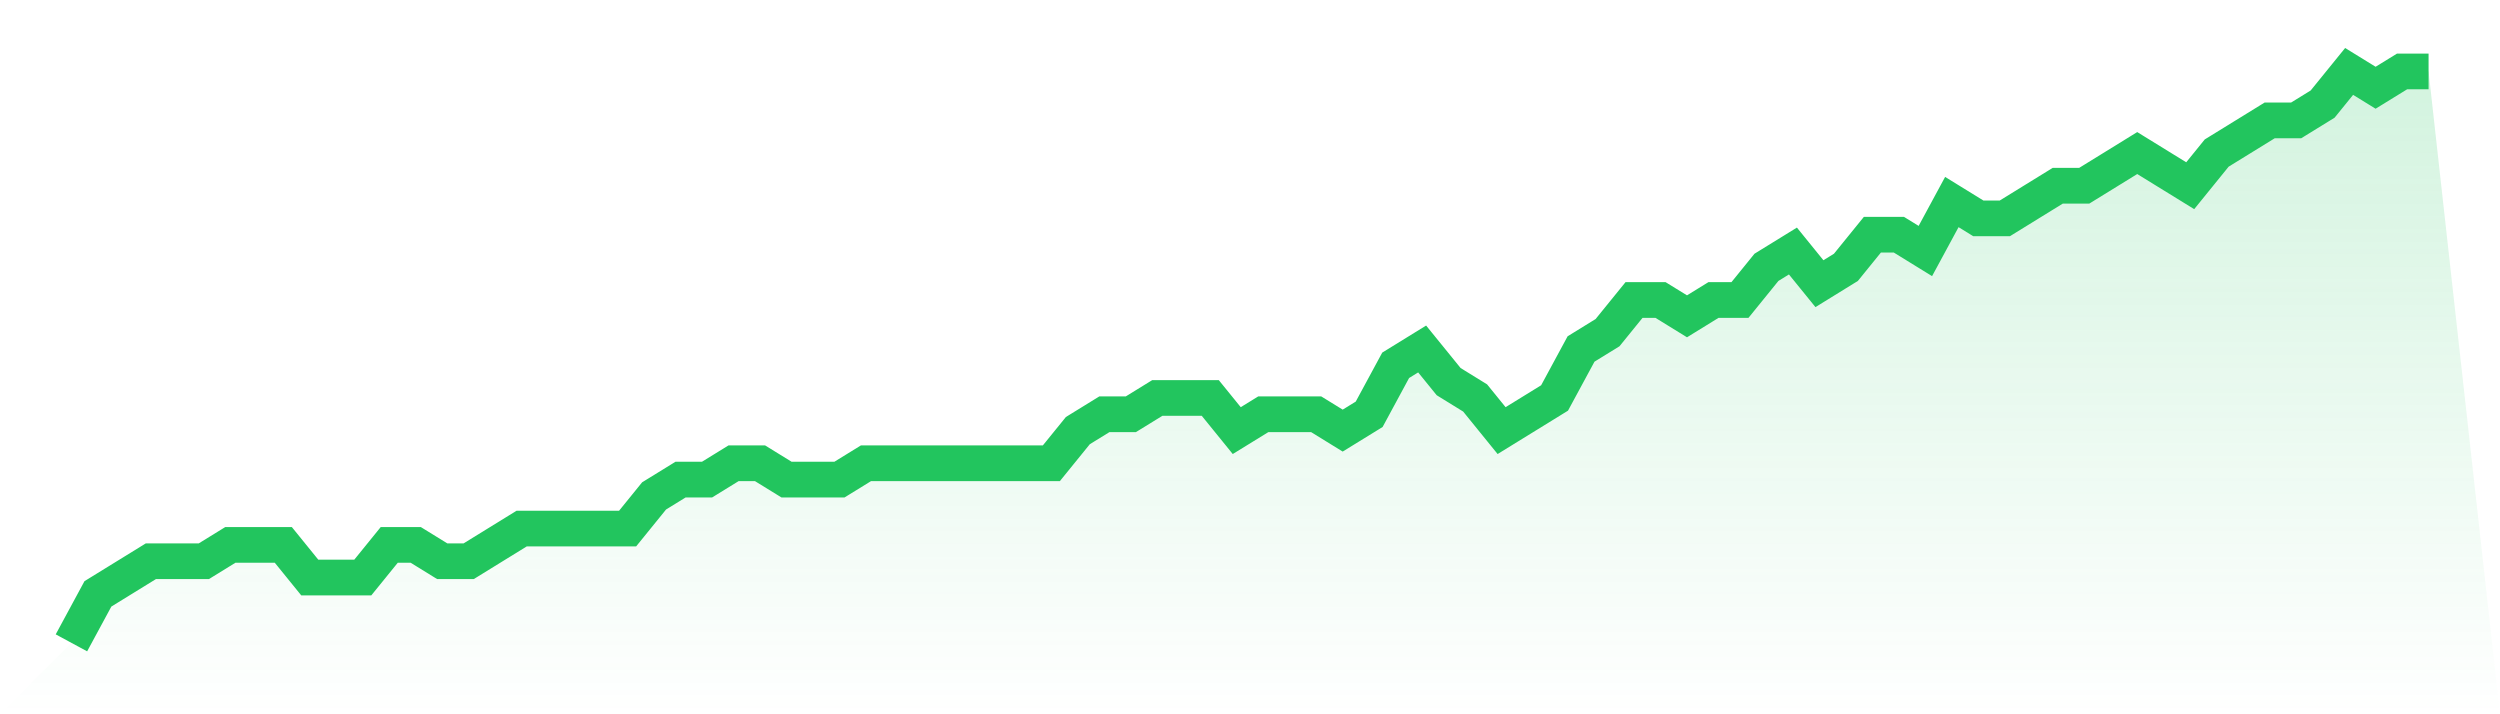 <svg viewBox="0 0 140 40" xmlns="http://www.w3.org/2000/svg">
<defs>
<linearGradient id="gradient" x1="0" x2="0" y1="0" y2="1">
<stop offset="0%" stop-color="#22c55e" stop-opacity="0.2"/>
<stop offset="100%" stop-color="#22c55e" stop-opacity="0"/>
</linearGradient>
</defs>
<path d="M4,36 L4,36 L5.483,33.257 L6.966,32.343 L8.449,31.429 L9.933,31.429 L11.416,31.429 L12.899,30.514 L14.382,30.514 L15.865,30.514 L17.348,32.343 L18.831,32.343 L20.315,32.343 L21.798,30.514 L23.281,30.514 L24.764,31.429 L26.247,31.429 L27.73,30.514 L29.213,29.6 L30.697,29.6 L32.18,29.6 L33.663,29.6 L35.146,29.6 L36.629,27.771 L38.112,26.857 L39.596,26.857 L41.079,25.943 L42.562,25.943 L44.045,26.857 L45.528,26.857 L47.011,26.857 L48.494,25.943 L49.978,25.943 L51.461,25.943 L52.944,25.943 L54.427,25.943 L55.91,25.943 L57.393,25.943 L58.876,25.943 L60.36,24.114 L61.843,23.2 L63.326,23.2 L64.809,22.286 L66.292,22.286 L67.775,22.286 L69.258,24.114 L70.742,23.2 L72.225,23.2 L73.708,23.2 L75.191,24.114 L76.674,23.2 L78.157,20.457 L79.64,19.543 L81.124,21.371 L82.607,22.286 L84.09,24.114 L85.573,23.2 L87.056,22.286 L88.539,19.543 L90.022,18.629 L91.506,16.8 L92.989,16.8 L94.472,17.714 L95.955,16.8 L97.438,16.8 L98.921,14.971 L100.404,14.057 L101.888,15.886 L103.371,14.971 L104.854,13.143 L106.337,13.143 L107.82,14.057 L109.303,11.314 L110.787,12.229 L112.27,12.229 L113.753,11.314 L115.236,10.4 L116.719,10.4 L118.202,9.486 L119.685,8.571 L121.169,9.486 L122.652,10.4 L124.135,8.571 L125.618,7.657 L127.101,6.743 L128.584,6.743 L130.067,5.829 L131.551,4 L133.034,4.914 L134.517,4 L136,4 L140,40 L0,40 z" fill="url(#gradient)"/>
<path d="M4,36 L4,36 L5.483,33.257 L6.966,32.343 L8.449,31.429 L9.933,31.429 L11.416,31.429 L12.899,30.514 L14.382,30.514 L15.865,30.514 L17.348,32.343 L18.831,32.343 L20.315,32.343 L21.798,30.514 L23.281,30.514 L24.764,31.429 L26.247,31.429 L27.73,30.514 L29.213,29.6 L30.697,29.6 L32.18,29.6 L33.663,29.6 L35.146,29.6 L36.629,27.771 L38.112,26.857 L39.596,26.857 L41.079,25.943 L42.562,25.943 L44.045,26.857 L45.528,26.857 L47.011,26.857 L48.494,25.943 L49.978,25.943 L51.461,25.943 L52.944,25.943 L54.427,25.943 L55.91,25.943 L57.393,25.943 L58.876,25.943 L60.36,24.114 L61.843,23.2 L63.326,23.2 L64.809,22.286 L66.292,22.286 L67.775,22.286 L69.258,24.114 L70.742,23.2 L72.225,23.2 L73.708,23.2 L75.191,24.114 L76.674,23.2 L78.157,20.457 L79.64,19.543 L81.124,21.371 L82.607,22.286 L84.09,24.114 L85.573,23.2 L87.056,22.286 L88.539,19.543 L90.022,18.629 L91.506,16.8 L92.989,16.8 L94.472,17.714 L95.955,16.8 L97.438,16.8 L98.921,14.971 L100.404,14.057 L101.888,15.886 L103.371,14.971 L104.854,13.143 L106.337,13.143 L107.82,14.057 L109.303,11.314 L110.787,12.229 L112.27,12.229 L113.753,11.314 L115.236,10.4 L116.719,10.4 L118.202,9.486 L119.685,8.571 L121.169,9.486 L122.652,10.4 L124.135,8.571 L125.618,7.657 L127.101,6.743 L128.584,6.743 L130.067,5.829 L131.551,4 L133.034,4.914 L134.517,4 L136,4" fill="none" stroke="#22c55e" stroke-width="2"/>
</svg>